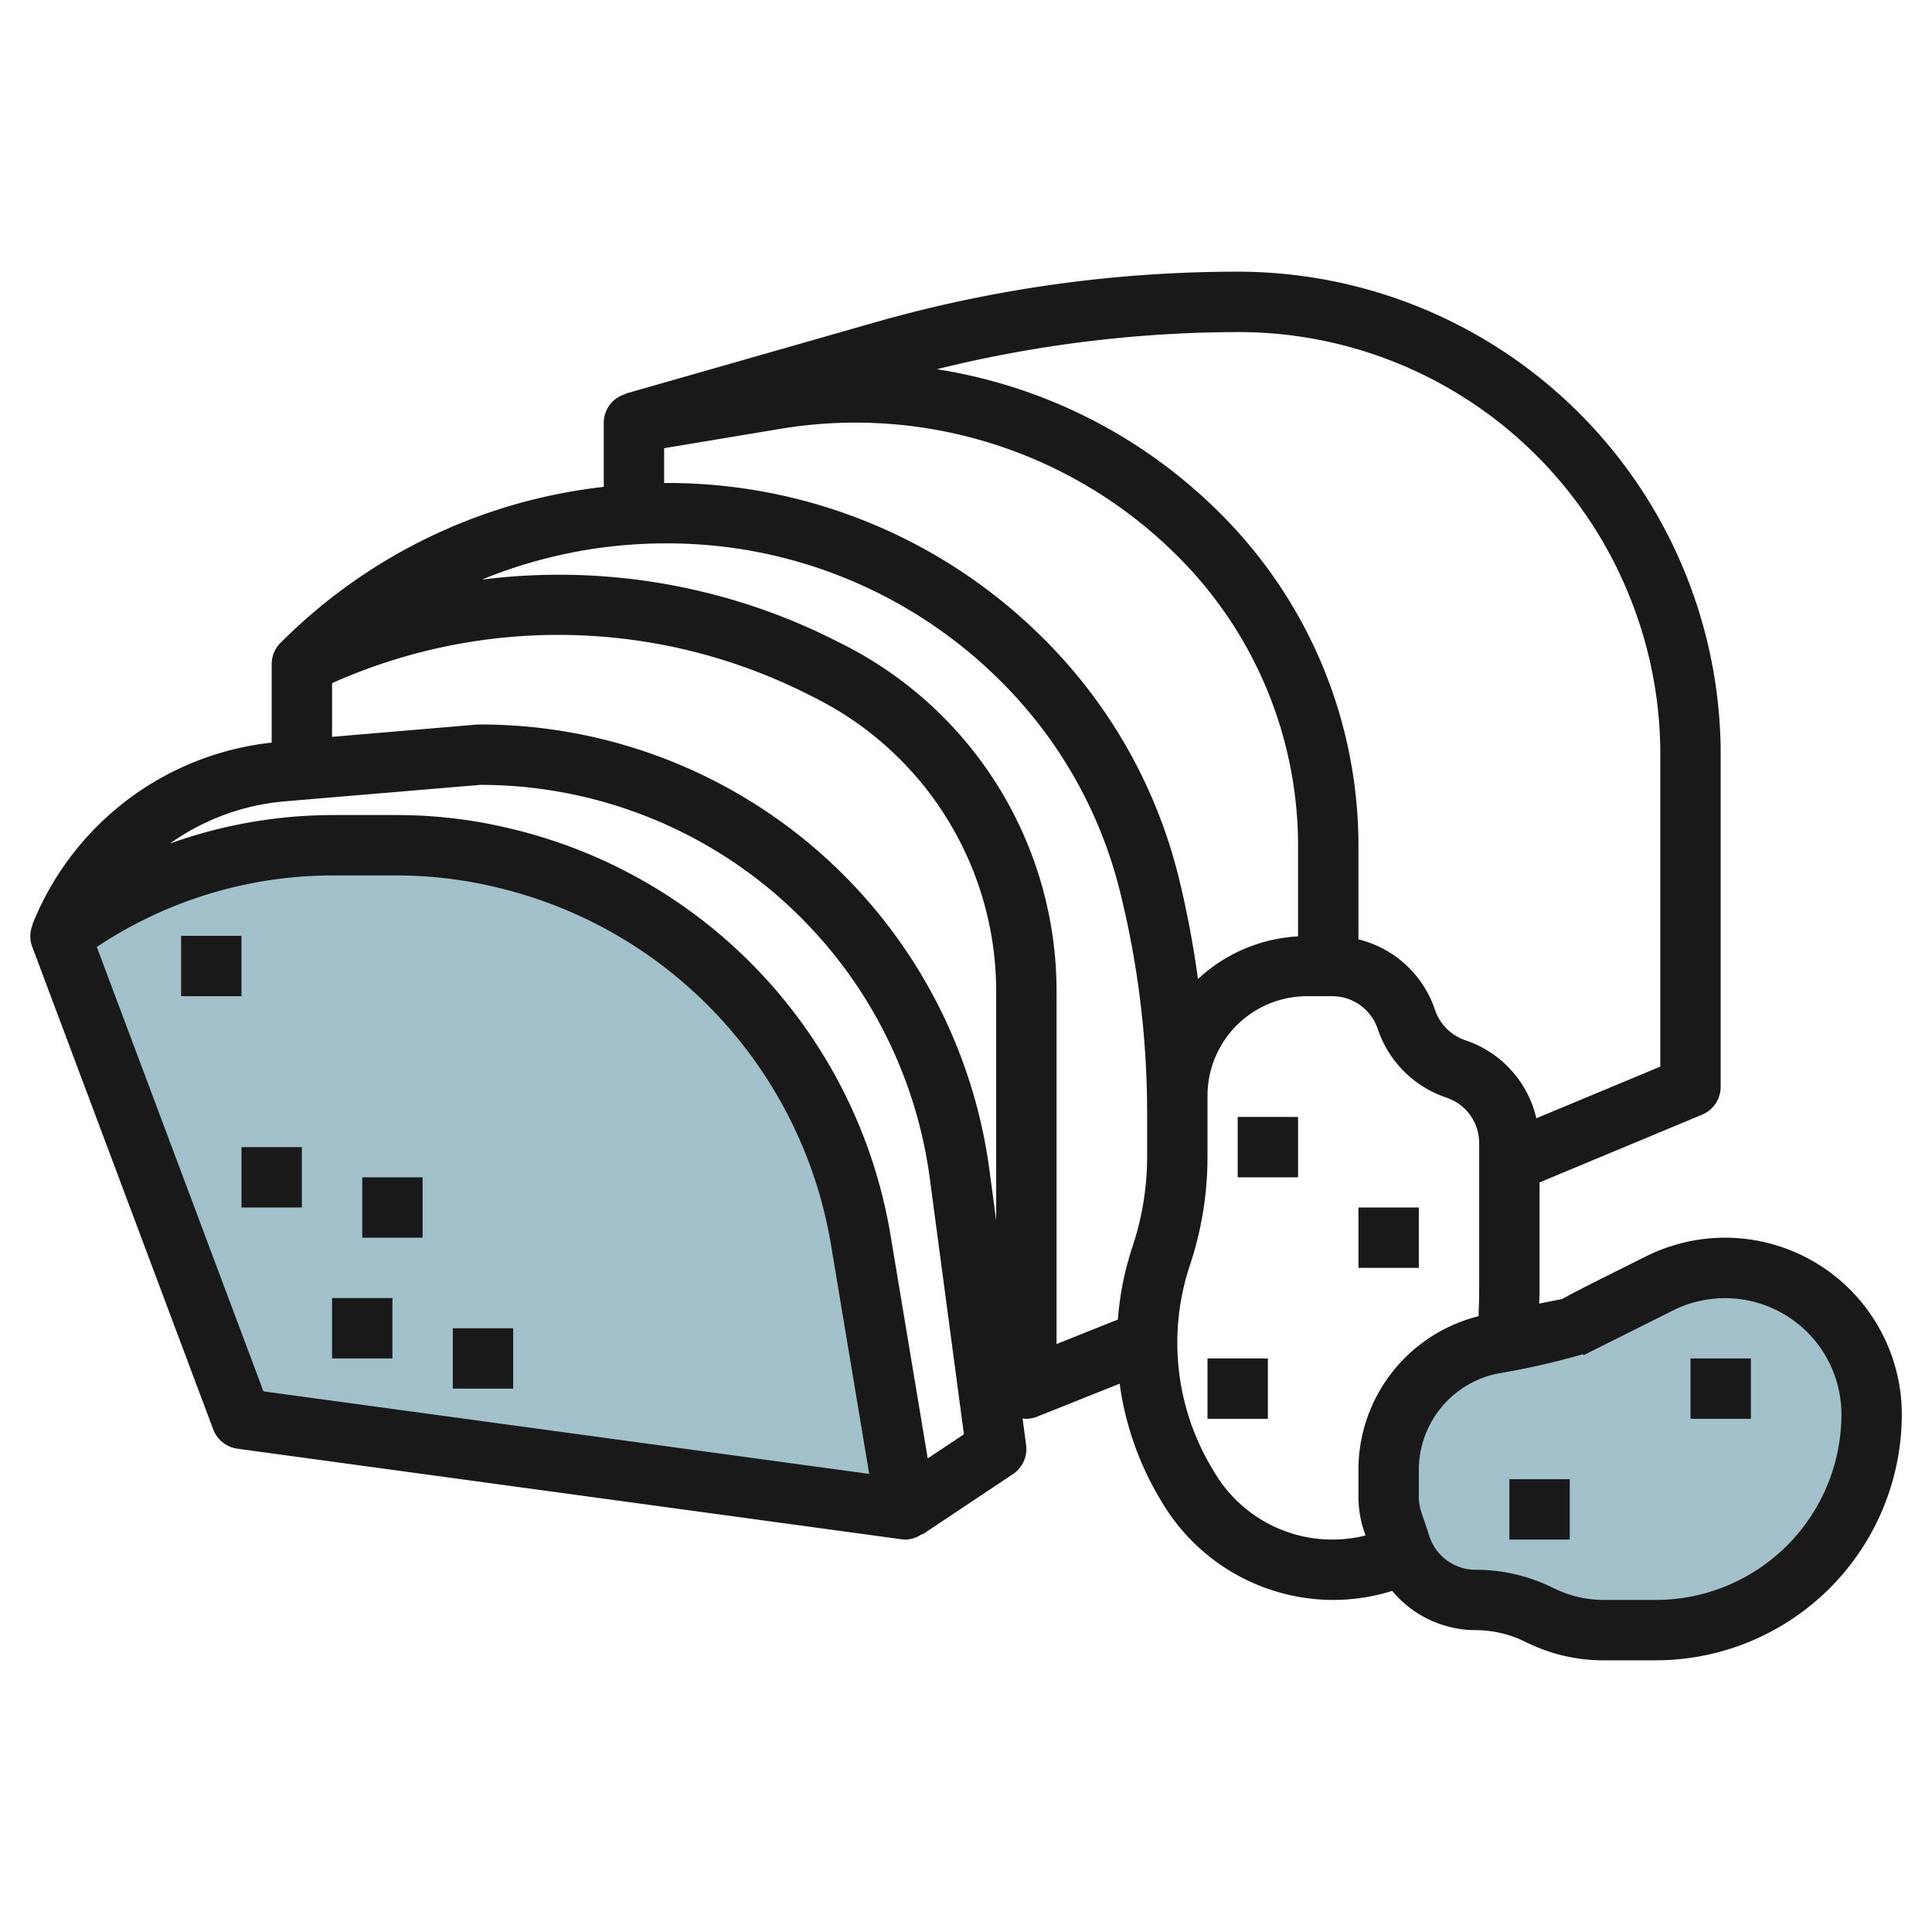 <svg id="Layer_3" height="512" viewBox="0 0 64 64" width="512" xmlns="http://www.w3.org/2000/svg" data-name="Layer 3"><path d="m46.19 47.269a4.258 4.258 0 0 1 3.2-2.829l2.577-.516 2.978-1.489a4.843 4.843 0 0 1 2.168-.511 4.855 4.855 0 0 1 4.854 4.855 7.145 7.145 0 0 1 -7.145 7.145h-1.733a4.735 4.735 0 0 1 -2.118-.5 4.742 4.742 0 0 0 -2.118-.5 2.612 2.612 0 0 1 -2.477-1.785l-.271-.813a2.63 2.63 0 0 1 -.134-.825v-.886a4.25 4.25 0 0 1 .219-1.346z" fill="#a3c1ca"/><path d="m29.971 49.924-22-3-6-16a14.981 14.981 0 0 1 9-3h2.15a14.873 14.873 0 0 1 3.64.45.936.936 0 0 1 .16.04 15.435 15.435 0 0 1 9.35 6.79c.02.04.05.08.07.12a15.432 15.432 0 0 1 2.14 5.63z" fill="#a3c1ca"/><g fill="#191919"><path d="m57.146 41a5.889 5.889 0 0 0 -2.616.616l-.963.482c-.865.432-1.438.719-1.819.933l-.759.152c0-.138.011-.276.011-.414v-3.6l5.385-2.244a1 1 0 0 0 .615-.925v-11a16 16 0 0 0 -16-16 43.8 43.8 0 0 0 -12.044 1.687l-8.23 2.352v.013a.99.99 0 0 0 -.726.948v2.128a17.924 17.924 0 0 0 -10.668 5.129l-.015.014-.024.022a1 1 0 0 0 -.293.707v2.6a9.657 9.657 0 0 0 -7.929 6.032h.011a.987.987 0 0 0 -.019.718l6 16a1 1 0 0 0 .8.64l22 3a1.02 1.02 0 0 0 .137.01.992.992 0 0 0 .544-.184l.011.016 3-2a1 1 0 0 0 .436-.964l-.117-.878a1.069 1.069 0 0 0 .126.01.99.99 0 0 0 .369-.076l2.721-1.088a10.1 10.1 0 0 0 1.346 3.834l.079.131a6.612 6.612 0 0 0 5.645 3.199 6.533 6.533 0 0 0 1.957-.3 3.6 3.6 0 0 0 2.765 1.3 3.743 3.743 0 0 1 1.671.4 5.764 5.764 0 0 0 2.565.6h1.736a8.155 8.155 0 0 0 8.146-8.146 5.861 5.861 0 0 0 -5.854-5.854zm-3.223-21.384a13.922 13.922 0 0 1 1.077 5.384v10.333l-4.106 1.711a3.578 3.578 0 0 0 -2.349-2.583 1.6 1.6 0 0 1 -1.006-1 3.575 3.575 0 0 0 -2.539-2.344v-3.057a15.526 15.526 0 0 0 -4.578-11.052 16.948 16.948 0 0 0 -9.39-4.777 41.8 41.8 0 0 1 9.968-1.231 13.962 13.962 0 0 1 12.923 8.616zm-31.923-4.769 3.851-.641a15.089 15.089 0 0 1 13.157 4.216 13.541 13.541 0 0 1 3.992 9.638v2.959a5.276 5.276 0 0 0 -3.316 1.413 32.28 32.28 0 0 0 -.651-3.421 16.824 16.824 0 0 0 -4.427-7.819 17.608 17.608 0 0 0 -12.535-5.192c-.024 0-.047 0-.071 0zm16 23.468a9.4 9.4 0 0 1 -.48 2.967 10.062 10.062 0 0 0 -.489 2.429l-2.031.812v-11.678a12.876 12.876 0 0 0 -7.122-11.524l-.431-.216a20.326 20.326 0 0 0 -11.483-1.905 16.05 16.05 0 0 1 6.107-1.2 15.624 15.624 0 0 1 11.121 4.606 14.842 14.842 0 0 1 3.9 6.891 30.4 30.4 0 0 1 .908 7.364zm-29.273 7.775-5.52-14.72a14.1 14.1 0 0 1 7.793-2.37h2.153a14.2 14.2 0 0 1 3.475.438 14.647 14.647 0 0 1 10.9 11.8l1.265 7.586zm22.005 2.22-1.233-7.4a16.649 16.649 0 0 0 -12.466-13.432 16 16 0 0 0 -3.88-.478h-2.153a16.029 16.029 0 0 0 -5.371.944 7.7 7.7 0 0 1 3.821-1.4l6.46-.544a15.016 15.016 0 0 1 14.89 13.032l1.131 8.482zm2.046-9.542a17.01 17.01 0 0 0 -16.937-14.768h-.015l-4.826.409v-1.779a18.363 18.363 0 0 1 15.553.265l.43.215a10.885 10.885 0 0 1 5.908 8.2 11.043 11.043 0 0 1 .109 1.535v7.586zm7.455 10.011-.078-.131a8.1 8.1 0 0 1 -.738-6.734 11.374 11.374 0 0 0 .583-3.6v-2.014a3.3 3.3 0 0 1 3.3-3.3h.83a1.59 1.59 0 0 1 1.51 1.088 3.606 3.606 0 0 0 2.269 2.27 1.59 1.59 0 0 1 1.091 1.509v4.9c0 .278-.014.556-.022.834a5.259 5.259 0 0 0 -3.707 3.425 5.255 5.255 0 0 0 -.271 1.665v.885a3.573 3.573 0 0 0 .186 1.143l.048.146a4.538 4.538 0 0 1 -5-2.086zm14.621 4.221h-1.736a3.743 3.743 0 0 1 -1.671-.4 5.764 5.764 0 0 0 -2.565-.6 1.608 1.608 0 0 1 -1.528-1.1l-.272-.813a1.6 1.6 0 0 1 -.082-.511v-.885a3.261 3.261 0 0 1 2.619-3.191 25.424 25.424 0 0 0 2.822-.64l.017.032 2-1 .963-.482a3.856 3.856 0 0 1 5.579 3.444 6.153 6.153 0 0 1 -6.146 6.146z"/><path d="m56 45h2v2h-2z"/><path d="m41 37h2v2h-2z"/><path d="m45 40h2v2h-2z"/><path d="m40 45h2v2h-2z"/><path d="m11 43h2v2h-2z"/><path d="m8 38h2v2h-2z"/><path d="m12 39h2v2h-2z"/><path d="m15 44h2v2h-2z"/><path d="m6 31h2v2h-2z"/><path d="m50 49h2v2h-2z"/></g></svg>
